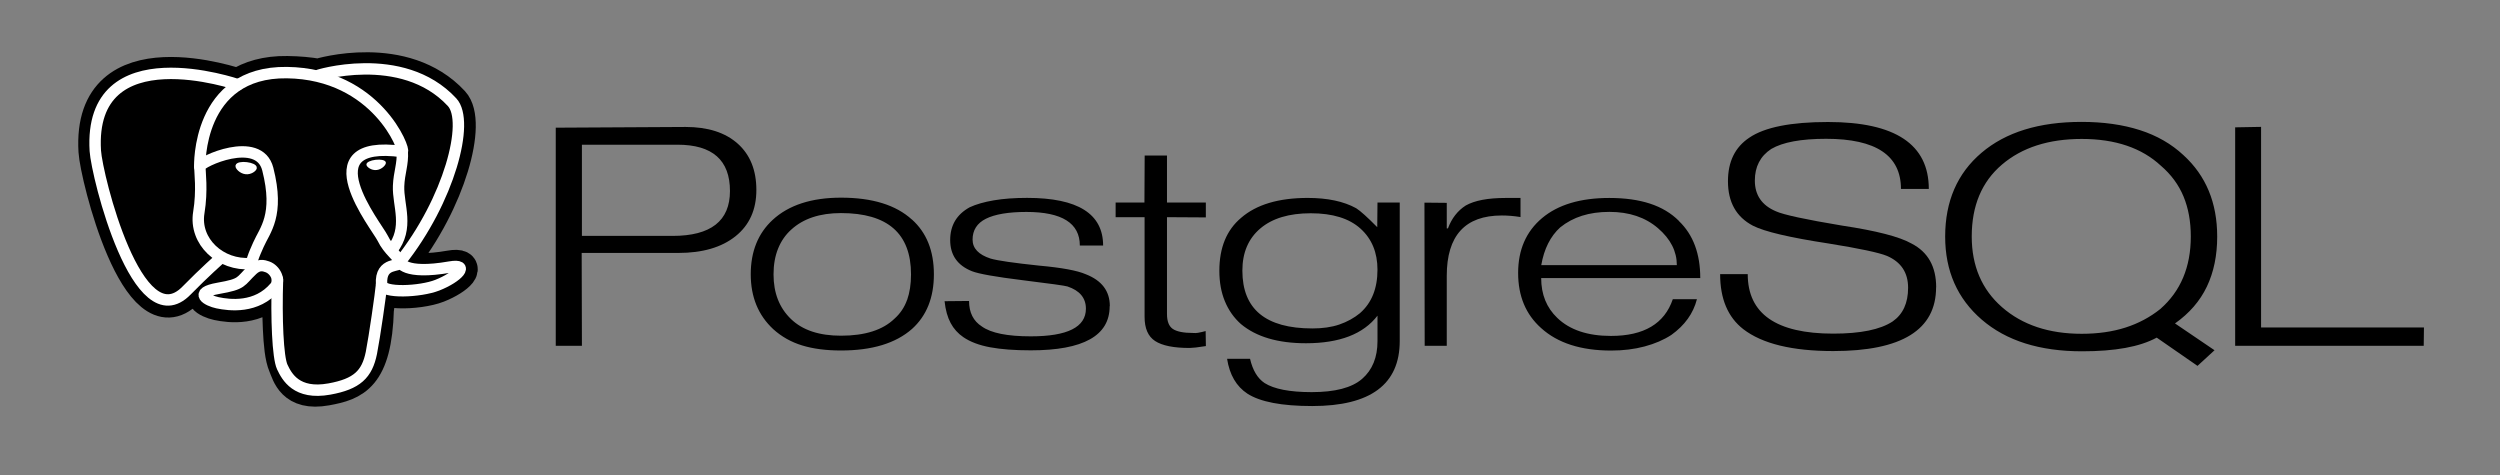 <svg width="300" height="57" viewBox="0 0 300 57" fill="none" xmlns="http://www.w3.org/2000/svg">
<rect x="0" y="0" width="300" height="57" fill="#808080" stroke="none"/>
<path d="M80.708 28.306H69.829V17.365H81.299C85.497 17.365 87.596 19.217 87.596 22.921C87.596 26.512 85.299 28.308 80.708 28.308M88.527 17.238C87.027 15.903 84.95 15.235 82.27 15.235L66.69 15.322V41.497H69.829L69.801 30.353H81.394C84.3 30.353 86.59 29.686 88.26 28.351C89.929 27.016 90.764 25.163 90.764 22.794C90.764 20.425 90.019 18.574 88.529 17.238H88.527ZM108.844 36C108.544 36.856 108.031 37.622 107.354 38.227C105.948 39.599 103.803 40.284 100.918 40.284C98.311 40.284 96.313 39.628 94.918 38.284C93.523 36.939 92.824 35.165 92.824 32.928C92.824 31.763 93.007 30.729 93.372 29.828C93.736 28.926 94.266 28.164 94.96 27.544C96.404 26.228 98.389 25.57 100.919 25.57C106.521 25.57 109.323 28.023 109.323 32.928C109.323 34.093 109.164 35.117 108.854 36M109.424 26.344C107.511 24.6 104.68 23.719 100.928 23.719C97.384 23.719 94.645 24.609 92.714 26.391C90.97 28.003 90.089 30.178 90.089 32.917C90.089 35.636 90.989 37.83 92.789 39.499C93.782 40.399 94.94 41.051 96.263 41.454C97.586 41.858 99.137 42.059 100.919 42.059C104.65 42.059 107.481 41.197 109.442 39.472C111.186 37.897 112.067 35.722 112.067 32.917C112.067 30.104 111.186 27.91 109.424 26.333V26.344ZM133.159 36.757C133.159 40.28 130.003 42.041 123.69 42.041C121.761 42.041 120.135 41.919 118.815 41.674C117.495 41.428 116.422 41.022 115.598 40.457C114.962 40.027 114.441 39.447 114.08 38.769C113.705 38.076 113.461 37.204 113.349 36.144L116.286 36.116C116.286 37.504 116.8 38.524 117.828 39.18C118.932 39.968 120.884 40.361 123.69 40.361C128.102 40.361 130.309 39.255 130.309 37.044C130.309 35.751 129.559 34.862 128.089 34.373C127.789 34.279 126.005 34.03 122.745 33.628C119.486 33.226 117.439 32.864 116.635 32.545C114.893 31.852 114.022 30.605 114.022 28.807C114.022 27.044 114.8 25.732 116.366 24.871C117.134 24.515 118.095 24.239 119.249 24.041C120.404 23.843 121.739 23.746 123.258 23.746C129.335 23.746 132.374 25.653 132.374 29.465H129.58C129.58 26.783 127.442 25.433 123.172 25.433C120.999 25.433 119.378 25.715 118.31 26.249C117.242 26.783 116.709 27.627 116.709 28.752C116.709 29.802 117.431 30.562 118.873 31.03C119.716 31.274 121.655 31.555 124.691 31.874C127.408 32.118 129.272 32.465 130.284 32.905C132.215 33.655 133.179 34.93 133.179 36.727L133.159 36.757ZM144.696 41.531L143.501 41.7L142.755 41.756C140.843 41.756 139.474 41.48 138.618 40.925C137.762 40.37 137.35 39.399 137.35 38.018V26.061H133.875V24.304H137.332L137.36 18.66H140.038V24.304H144.701V26.089L140.038 26.061V37.683C140.038 38.548 140.267 39.145 140.727 39.464C141.186 39.783 142.005 39.957 143.187 39.957C143.355 39.976 143.543 39.97 143.749 39.938C144.062 39.883 144.372 39.812 144.677 39.727L144.705 41.508L144.696 41.531ZM163.216 37.566C162.485 38.166 161.653 38.623 160.716 38.944C159.779 39.264 158.702 39.413 157.485 39.413C151.885 39.413 149.085 37.1 149.085 32.475C149.085 30.322 149.802 28.636 151.235 27.418C152.669 26.2 154.685 25.592 157.289 25.592C159.912 25.592 161.902 26.206 163.259 27.432C164.617 28.658 165.297 30.303 165.297 32.363C165.297 34.611 164.603 36.343 163.217 37.56M167.975 24.308H165.298L165.269 27.262C164.088 26.062 163.244 25.305 162.738 24.986C161.238 24.161 159.299 23.751 156.919 23.751C153.434 23.751 150.771 24.547 148.935 26.139C147.192 27.602 146.322 29.718 146.322 32.49C146.322 33.859 146.542 35.079 146.983 36.146C147.423 37.213 148.066 38.137 148.911 38.886C150.75 40.421 153.35 41.19 156.711 41.19C160.746 41.19 163.608 40.087 165.299 37.879V40.935C165.299 42.885 164.684 44.392 163.457 45.461C162.23 46.53 160.211 47.055 157.399 47.055C154.755 47.055 152.873 46.68 151.749 45.964C150.905 45.404 150.324 44.434 150.005 43.053H147.249C147.549 44.981 148.374 46.376 149.686 47.237C151.224 48.229 153.811 48.725 157.468 48.725C164.461 48.725 167.968 46.125 167.968 40.925V24.316L167.975 24.308ZM182.459 26.046C181.653 25.914 180.905 25.858 180.213 25.858C175.812 25.858 173.611 28.272 173.611 33.098V41.493H170.962L170.934 24.316L173.612 24.342V27.408H173.753C174.203 26.2 174.915 25.284 175.889 24.661C176.955 24.057 178.547 23.755 180.664 23.755H182.461V26.062L182.459 26.046ZM184.95 31.819C185.288 29.867 186.047 28.356 187.226 27.285C187.994 26.666 188.866 26.2 189.839 25.891C190.813 25.582 191.902 25.426 193.128 25.426C195.508 25.426 197.441 26.078 198.959 27.383C200.478 28.688 201.221 30.168 201.221 31.818L184.95 31.819ZM201.481 26.519C200.544 25.579 199.381 24.884 197.994 24.432C196.606 23.98 194.994 23.755 193.119 23.755C189.65 23.755 186.959 24.562 185.045 26.174C183.131 27.787 182.176 29.98 182.176 32.757C182.176 35.534 183.095 37.726 184.933 39.367C186.92 41.167 189.714 42.067 193.34 42.067C194.784 42.067 196.118 41.903 197.346 41.576C198.574 41.25 199.648 40.787 200.565 40.189C202.178 39.031 203.198 37.601 203.631 35.904H200.736C199.742 38.842 197.27 40.311 193.317 40.311C190.525 40.311 188.379 39.593 186.881 38.156C185.587 36.925 184.942 35.331 184.942 33.371H204.032C204.032 30.457 203.189 28.173 201.473 26.527L201.481 26.519Z" fill="black"/>
<path d="M232.331 34.477C232.331 39.578 228.219 42.127 219.992 42.127C215.064 42.127 211.465 41.249 209.199 39.502C207.342 38.059 206.416 35.858 206.416 32.895H209.727C209.727 37.656 213.149 40.036 219.991 40.036C223.272 40.036 225.644 39.548 227.116 38.575C228.354 37.715 228.972 36.366 228.972 34.531C228.972 32.714 228.129 31.441 226.441 30.71C225.485 30.316 223.16 29.819 219.438 29.221C214.769 28.508 211.743 27.798 210.355 27.086C208.349 26.036 207.355 24.258 207.355 21.748C207.355 19.407 208.199 17.665 209.915 16.523C211.752 15.268 214.902 14.64 219.363 14.64C227.425 14.64 231.457 17.317 231.457 22.672H228.116C228.116 18.66 225.123 16.656 219.137 16.656C216.134 16.656 213.939 17.059 212.55 17.874C211.236 18.737 210.581 20.003 210.581 21.671C210.581 23.415 211.425 24.643 213.113 25.356C214.013 25.768 216.656 26.34 221.044 27.071C225.169 27.69 227.953 28.412 229.388 29.227C231.356 30.24 232.341 31.993 232.341 34.477H232.331ZM259.238 37.08C258 38.071 256.601 38.814 255.044 39.311C253.487 39.808 251.741 40.055 249.809 40.055C245.868 40.055 242.684 38.992 240.252 36.869C237.82 34.746 236.608 31.915 236.608 28.378C236.608 24.692 237.813 21.819 240.224 19.761C242.635 17.702 245.83 16.673 249.808 16.673C253.842 16.673 257.014 17.75 259.322 19.901C260.541 20.951 261.441 22.176 262.024 23.579C262.607 24.983 262.896 26.583 262.896 28.379C262.896 32.047 261.675 34.947 259.236 37.079M260.996 38.815C262.721 37.598 263.998 36.125 264.824 34.392C265.65 32.66 266.064 30.661 266.064 28.394C266.064 24.33 264.714 21.082 262.014 18.618C260.57 17.27 258.826 16.267 256.782 15.612C254.739 14.957 252.404 14.628 249.779 14.628C244.679 14.628 240.685 15.865 237.779 18.336C234.873 20.806 233.42 24.159 233.42 28.392C233.42 32.512 234.886 35.836 237.819 38.363C240.753 40.891 244.76 42.156 249.838 42.156C251.826 42.156 253.558 42.022 255.038 41.752C256.519 41.483 257.776 41.071 258.807 40.515L263.699 43.906L265.743 42.029L261.006 38.816L260.996 38.815ZM290.856 41.494H268.219V15.281L271.329 15.225V39.297H290.874L290.846 41.485L290.856 41.494Z" fill="black"/>
<path d="M45.222 37.094C45.538 34.872 45.443 34.546 47.396 34.906L47.892 34.943C49.394 35.002 51.358 34.739 52.513 34.284C54.997 33.307 56.469 31.676 54.02 32.105C48.432 33.082 48.048 31.477 48.048 31.477C53.948 24.056 56.414 14.636 54.286 12.33C48.469 6.042 38.428 9.016 38.25 9.094L38.197 9.103C37.093 8.909 35.857 8.794 34.469 8.775C31.941 8.739 30.023 9.337 28.567 10.272C28.567 10.272 10.636 4.01 11.471 18.147C11.649 21.155 16.557 40.903 22.409 34.938C24.549 32.756 26.617 30.912 26.617 30.912C27.695 31.516 28.93 31.783 30.162 31.679L30.261 31.607C30.23 31.879 30.242 32.141 30.301 32.456C28.794 33.884 29.236 34.134 26.221 34.661C23.172 35.194 24.963 36.142 26.133 36.391C27.552 36.691 30.833 37.117 33.05 34.488L32.962 34.788C33.553 35.189 33.513 37.671 33.597 39.444C33.682 41.218 33.822 42.873 34.248 43.849C34.674 44.825 35.178 47.336 39.14 46.618C42.451 46.016 44.983 45.151 45.215 37.098" fill="black"/>
<path d="M45.222 37.094C45.538 34.872 45.443 34.546 47.396 34.906L47.892 34.943C49.394 35.002 51.358 34.739 52.513 34.284C54.997 33.307 56.469 31.676 54.02 32.105C48.432 33.082 48.048 31.477 48.048 31.477C53.948 24.056 56.414 14.636 54.286 12.33C48.469 6.042 38.428 9.016 38.25 9.094L38.197 9.103C37.093 8.909 35.857 8.794 34.469 8.775C31.941 8.739 30.023 9.337 28.567 10.272C28.567 10.272 10.636 4.01 11.471 18.147C11.649 21.155 16.557 40.903 22.409 34.938C24.549 32.756 26.617 30.912 26.617 30.912C27.695 31.516 28.93 31.783 30.162 31.679L30.261 31.607C30.23 31.879 30.242 32.141 30.301 32.456C28.794 33.884 29.236 34.134 26.221 34.661C23.172 35.194 24.963 36.142 26.133 36.391C27.552 36.691 30.833 37.117 33.05 34.488L32.962 34.788C33.553 35.189 33.513 37.671 33.597 39.444C33.682 41.218 33.822 42.873 34.248 43.849C34.674 44.825 35.178 47.336 39.14 46.618C42.451 46.016 44.983 45.151 45.215 37.098" stroke="black" stroke-width="4.108"/>
<path d="M54.019 32.104C48.431 33.081 48.047 31.476 48.047 31.476C53.947 24.054 56.413 14.634 54.285 12.329C48.478 6.041 38.428 9.016 38.25 9.094L38.196 9.103C37.092 8.909 35.856 8.794 34.467 8.775C31.939 8.74 30.021 9.337 28.566 10.272C28.566 10.272 10.634 4.01 11.469 18.147C11.647 21.155 16.554 40.904 22.407 34.938C24.547 32.756 26.614 30.912 26.614 30.912C27.692 31.516 28.927 31.783 30.159 31.679L30.259 31.607C30.228 31.879 30.242 32.141 30.299 32.456C28.792 33.884 29.234 34.134 26.221 34.661C23.171 35.194 24.963 36.142 26.133 36.391C27.552 36.691 30.833 37.117 33.05 34.488L32.962 34.788C33.552 35.189 33.968 37.397 33.899 39.4C33.831 41.404 33.783 42.775 34.249 43.85C34.715 44.924 35.179 47.337 39.143 46.619C42.454 46.017 44.17 44.459 44.409 41.858C44.577 40.01 44.962 40.283 44.985 38.631L45.293 37.849C45.647 35.343 45.349 34.535 47.389 34.911L47.886 34.948C49.388 35.006 51.353 34.744 52.506 34.289C54.99 33.312 56.462 31.681 54.013 32.109L54.019 32.104Z" fill="black"/>
<path d="M33.298 33.541C33.144 38.203 33.335 42.899 33.874 44.041C34.413 45.183 35.566 47.402 39.529 46.682C42.84 46.08 44.045 44.916 44.567 42.345C44.942 40.454 45.695 35.201 45.79 34.126M28.546 10.165C28.546 10.165 10.593 3.95 11.437 18.094C11.624 21.101 16.522 40.851 22.378 34.875C24.517 32.693 26.451 30.983 26.451 30.983M38.249 9.031C37.628 9.196 48.231 5.746 54.256 12.272C56.385 14.578 53.919 23.998 48.018 31.419" stroke="white" stroke-width="1.369" stroke-linecap="round" stroke-linejoin="round"/>
<path d="M48.009 31.418C48.009 31.418 48.384 33.022 53.98 32.045C56.429 31.616 54.956 33.248 52.471 34.225C50.433 35.027 45.864 35.232 45.79 34.125C45.597 31.266 48.194 32.135 48.007 31.418C47.838 30.773 46.675 30.141 45.907 28.562C45.236 27.184 36.71 16.616 48.271 18.186C48.695 18.111 45.255 8.863 34.434 8.713C23.612 8.563 23.971 19.991 23.971 19.991" stroke="white" stroke-width="1.369" stroke-linecap="round" stroke-linejoin="bevel"/>
<path d="M30.27 32.396C28.76 33.824 29.204 34.074 26.189 34.601C23.139 35.136 24.931 36.083 26.101 36.331C27.52 36.631 30.801 37.057 33.018 34.426C33.693 33.624 33.014 32.345 32.087 32.02C31.639 31.863 31.04 31.666 30.269 32.395L30.27 32.396Z" stroke="white" stroke-width="1.369" stroke-linejoin="round"/>
<path d="M30.171 32.372C30.02 31.532 30.497 30.534 31.009 29.364C31.777 27.611 33.551 25.856 32.134 20.292C31.076 16.146 23.98 19.43 23.977 19.992C23.974 20.555 24.298 22.842 23.858 25.505C23.285 28.981 26.467 31.92 30.132 31.62" stroke="white" stroke-width="1.369" stroke-linecap="round" stroke-linejoin="round"/>
<path d="M28.483 19.906C28.451 20.098 28.898 20.609 29.48 20.678C30.063 20.748 30.559 20.347 30.591 20.155C30.624 19.964 30.177 19.752 29.594 19.683C29.011 19.613 28.514 19.715 28.483 19.906Z" fill="white" stroke="white" stroke-width="0.456"/>
<path d="M46.193 19.515C46.225 19.707 45.779 20.218 45.196 20.288C44.612 20.357 44.115 19.956 44.084 19.762C44.052 19.569 44.499 19.359 45.081 19.29C45.663 19.221 46.159 19.321 46.192 19.513L46.193 19.515Z" fill="white" stroke="white" stroke-width="0.228"/>
<path d="M48.274 18.186C48.37 19.692 47.892 20.717 47.831 22.322C47.742 24.652 49.142 27.319 47.032 29.991" stroke="white" stroke-width="1.369" stroke-linecap="round" stroke-linejoin="round"/>
</svg>
